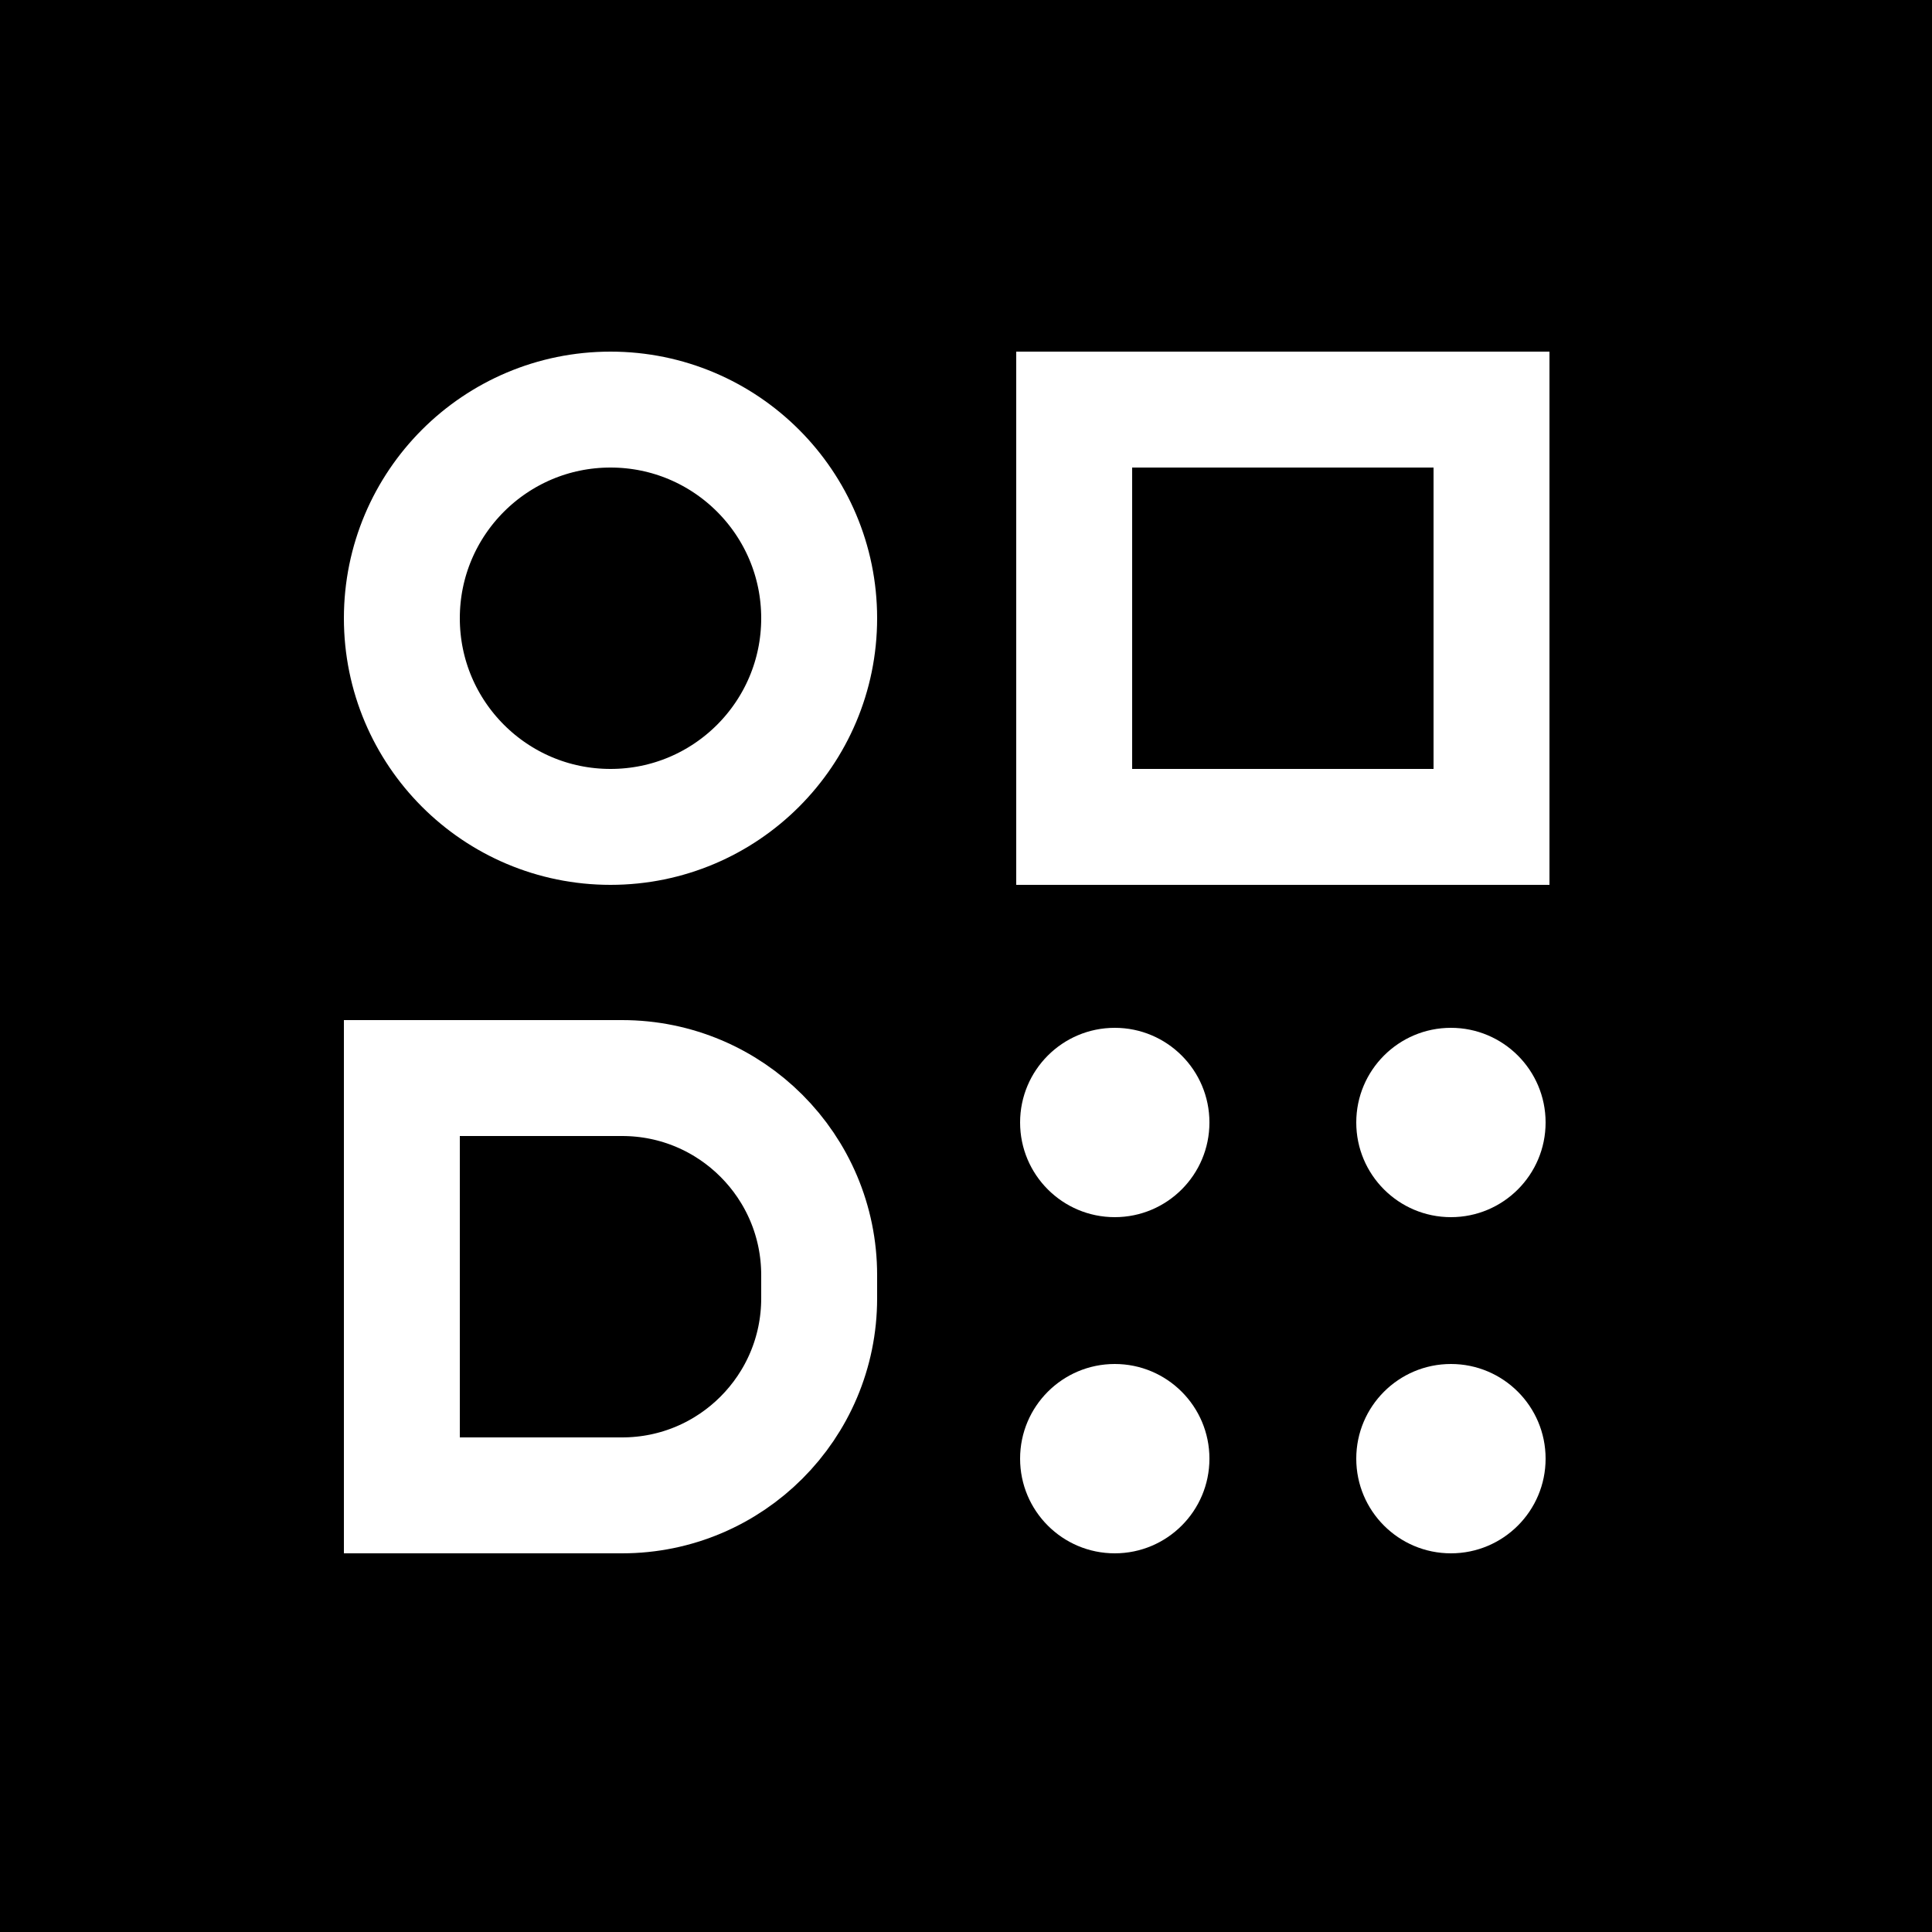 <?xml version="1.0" encoding="UTF-8"?>
<svg width="100px" height="100px" viewBox="0 0 100 100" version="1.1" xmlns="http://www.w3.org/2000/svg" xmlns:xlink="http://www.w3.org/1999/xlink">
    <title>D00573D7-F312-42F6-8AF8-85BBDFE82C9E</title>
    <g id="Design---Web" stroke="none" stroke-width="1" fill="none" fill-rule="evenodd">
        <g id="Styleguide" transform="translate(-149, -1305)">
            <g id="Group" transform="translate(149, 1305)">
                <rect id="Rectangle" fill="#000000" x="0" y="0" width="100" height="100"></rect>
                <circle id="Oval" fill="#FFFFFF" cx="57.7" cy="58.1" r="4.9"></circle>
                <circle id="Oval-Copy-2" fill="#FFFFFF" cx="57.7" cy="75.5" r="4.9"></circle>
                <circle id="Oval-Copy" fill="#FFFFFF" cx="75.1" cy="58.1" r="4.9"></circle>
                <circle id="Oval-Copy-3" fill="#FFFFFF" cx="75.1" cy="75.5" r="4.9"></circle>
                <rect id="Rectangle" stroke="#FFFFFF" stroke-width="6" x="55.6" y="21.2" width="21.6" height="21.6"></rect>
                <path d="M20.8,55.8 L32.2,55.8 C35.017,55.8 37.567,56.942 39.412,58.788 C41.258,60.633 42.4,63.183 42.4,66 L42.4,66 L42.4,67.2 C42.4,70.017 41.258,72.567 39.412,74.412 C37.567,76.258 35.017,77.4 32.2,77.4 L32.2,77.4 L20.8,77.4 L20.8,55.8 Z" id="Rectangle-Copy" stroke="#FFFFFF" stroke-width="6"></path>
                <circle id="Oval" stroke="#FFFFFF" stroke-width="6" cx="31.6" cy="32" r="10.8"></circle>
            </g>
        </g>
    </g>
</svg>
